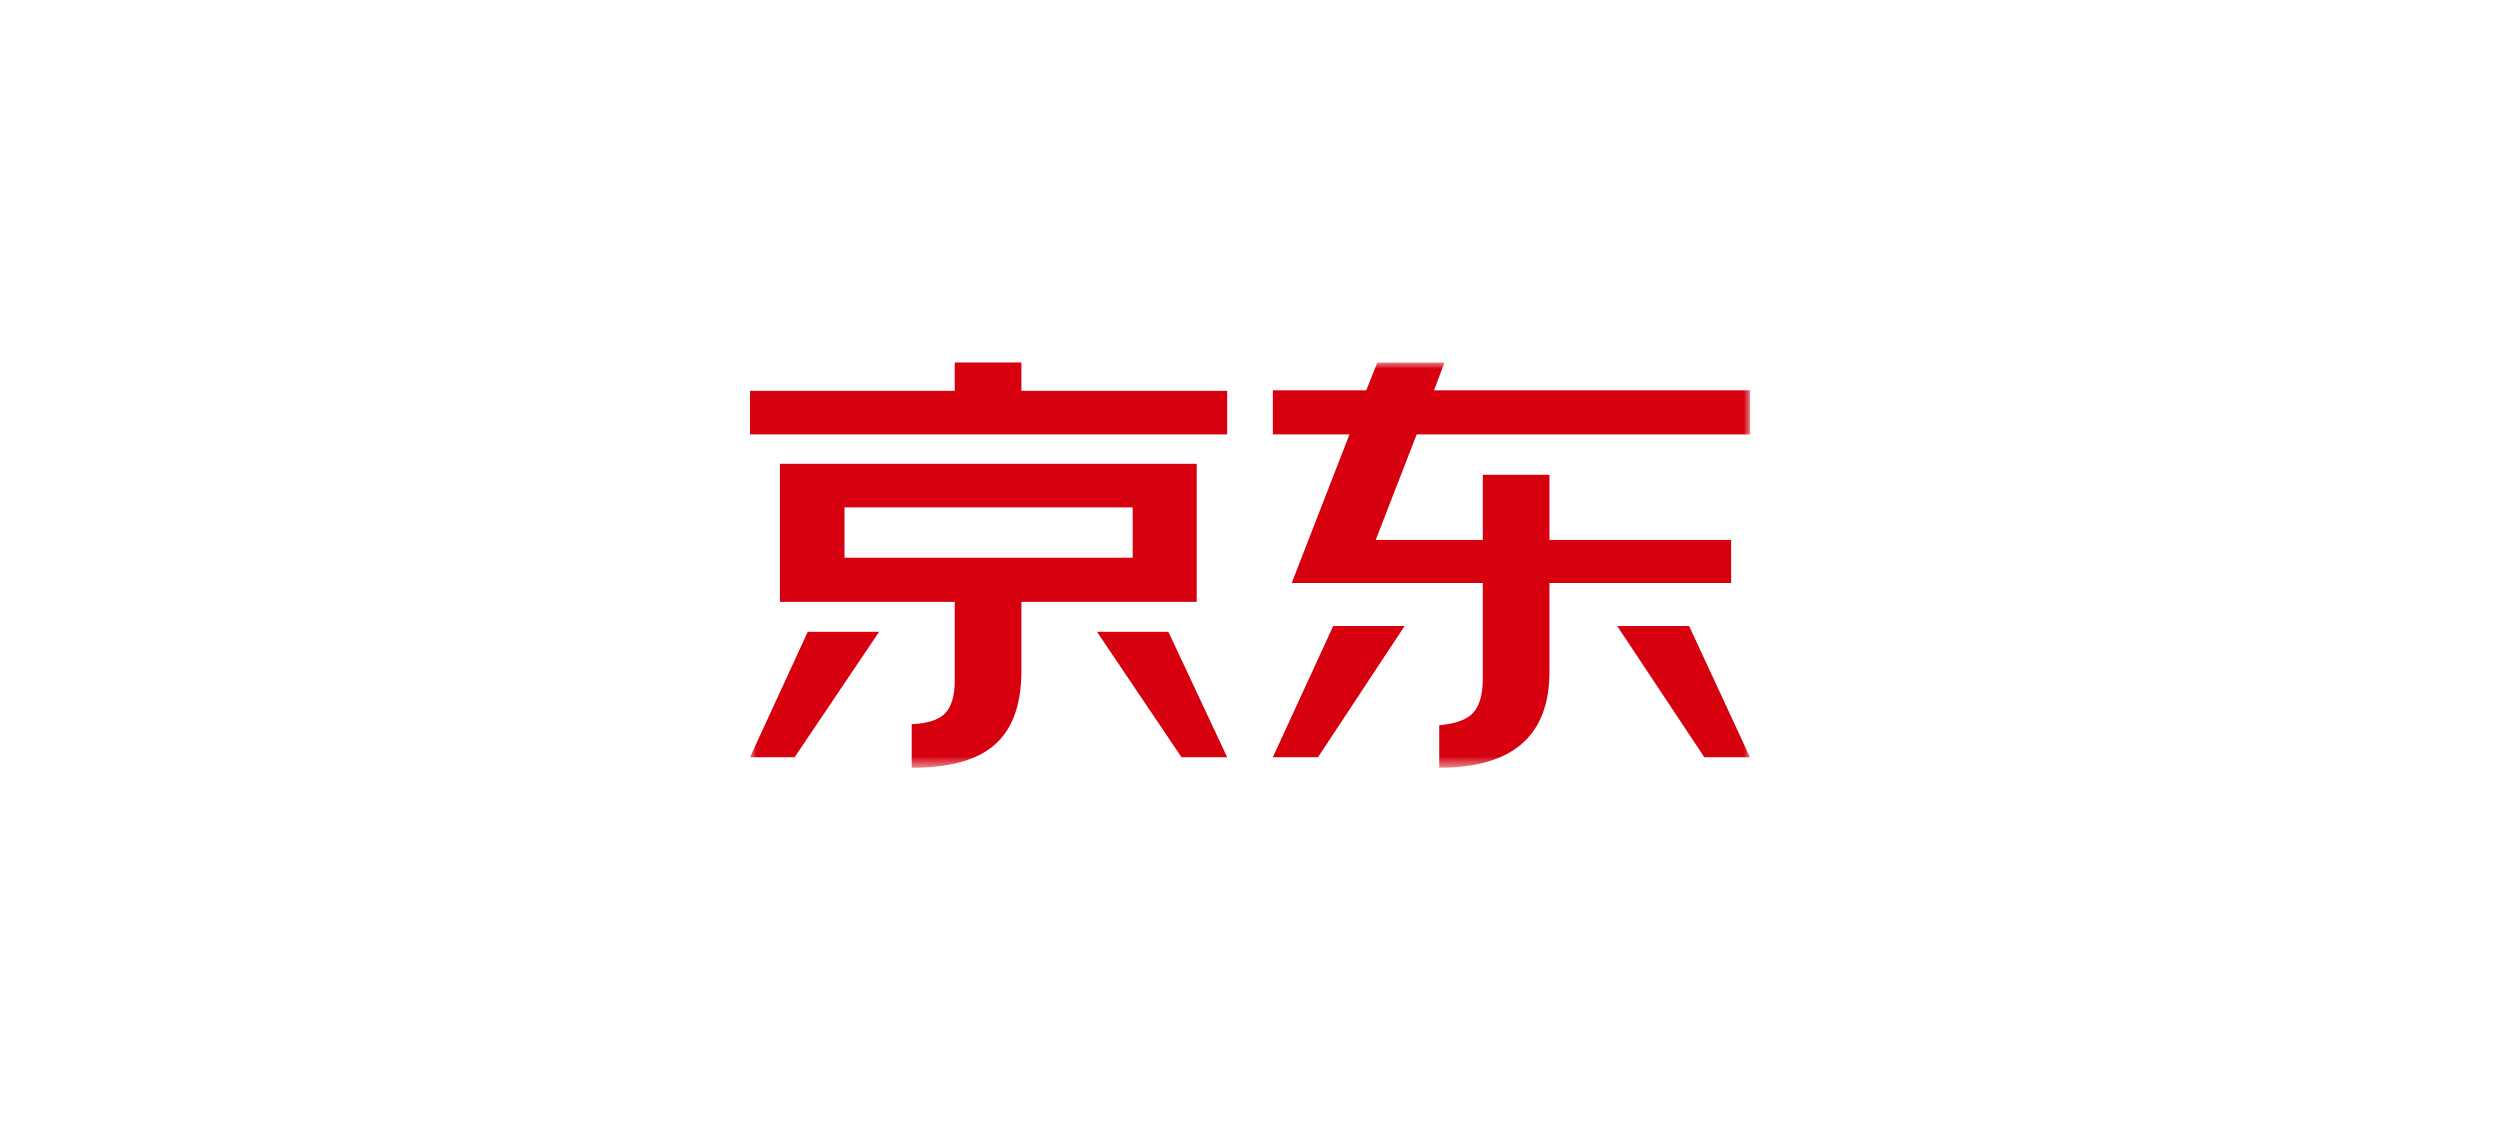 <?xml version="1.0" encoding="UTF-8"?>
<svg width="200px" height="90px" viewBox="0 0 200 90" version="1.1" xmlns="http://www.w3.org/2000/svg" xmlns:xlink="http://www.w3.org/1999/xlink">
    <title>jd</title>
    <defs>
        <polygon id="path-1" points="-1.34051515e-15 0 79.999 0 79.999 32.42 -1.34051515e-15 32.42"></polygon>
    </defs>
    <g id="页面-1" stroke="none" stroke-width="1" fill="none" fill-rule="evenodd">
        <g id="jd">
            <rect id="矩形备份-18" x="0" y="0" width="200" height="90"></rect>
            <g id="编组" transform="translate(60, 29)">
                <polygon id="Fill-1" fill="#D7000F" points="16.378 0 16.378 2.268 0 2.268 0 5.753 38.174 5.753 38.174 2.268 21.712 2.268 21.712 0"></polygon>
                <g transform="translate(0.001, 0)">
                    <mask id="mask-2" fill="white">
                        <use xlink:href="#path-1"></use>
                    </mask>
                    <g id="Clip-3"></g>
                    <path d="M7.559,15.621 L30.614,15.621 L30.614,11.59 L7.559,11.59 L7.559,15.621 Z M21.711,19.149 L35.737,19.149 L35.737,8.105 L2.393,8.105 L2.393,19.149 L16.378,19.149 L16.378,25.448 C16.378,26.681 16.111,27.563 15.579,28.094 C15.076,28.598 14.194,28.878 12.934,28.934 L12.934,32.42 C15.761,32.42 17.875,31.888 19.275,30.824 C20.899,29.591 21.711,27.548 21.711,24.693 L21.711,19.149 Z" id="Fill-2" fill="#D7000F" mask="url(#mask-2)"></path>
                    <polygon id="Fill-4" fill="#D7000F" mask="url(#mask-2)" points="10.33 21.543 4.619 21.543 -1.34051515e-15 31.58 3.569 31.58"></polygon>
                    <polygon id="Fill-5" fill="#D7000F" mask="url(#mask-2)" points="33.469 21.543 27.758 21.543 34.519 31.58 38.173 31.58"></polygon>
                    <path d="M43.338,17.638 L58.624,17.638 L58.624,25.281 C58.624,26.569 58.358,27.492 57.826,28.052 C57.322,28.584 56.426,28.907 55.138,29.018 L55.138,32.419 C61.018,32.419 63.957,29.858 63.957,24.734 L63.957,17.638 L78.488,17.638 L78.488,14.194 L63.957,14.194 L63.957,8.986 L58.624,8.986 L58.624,14.194 L50.057,14.194 L53.333,5.753 L79.999,5.753 L79.999,2.225 L54.719,2.225 L55.559,0 L50.183,0 L49.301,2.225 L41.827,2.225 L41.827,5.753 L47.957,5.753 L43.338,17.638 Z" id="Fill-6" fill="#D7000F" mask="url(#mask-2)"></path>
                    <polygon id="Fill-7" fill="#D7000F" mask="url(#mask-2)" points="75.128 21.081 69.375 21.081 76.346 31.58 79.999 31.58"></polygon>
                    <polygon id="Fill-8" fill="#D7000F" mask="url(#mask-2)" points="52.367 21.081 46.656 21.081 41.826 31.58 45.438 31.58"></polygon>
                </g>
            </g>
        </g>
    </g>
</svg>